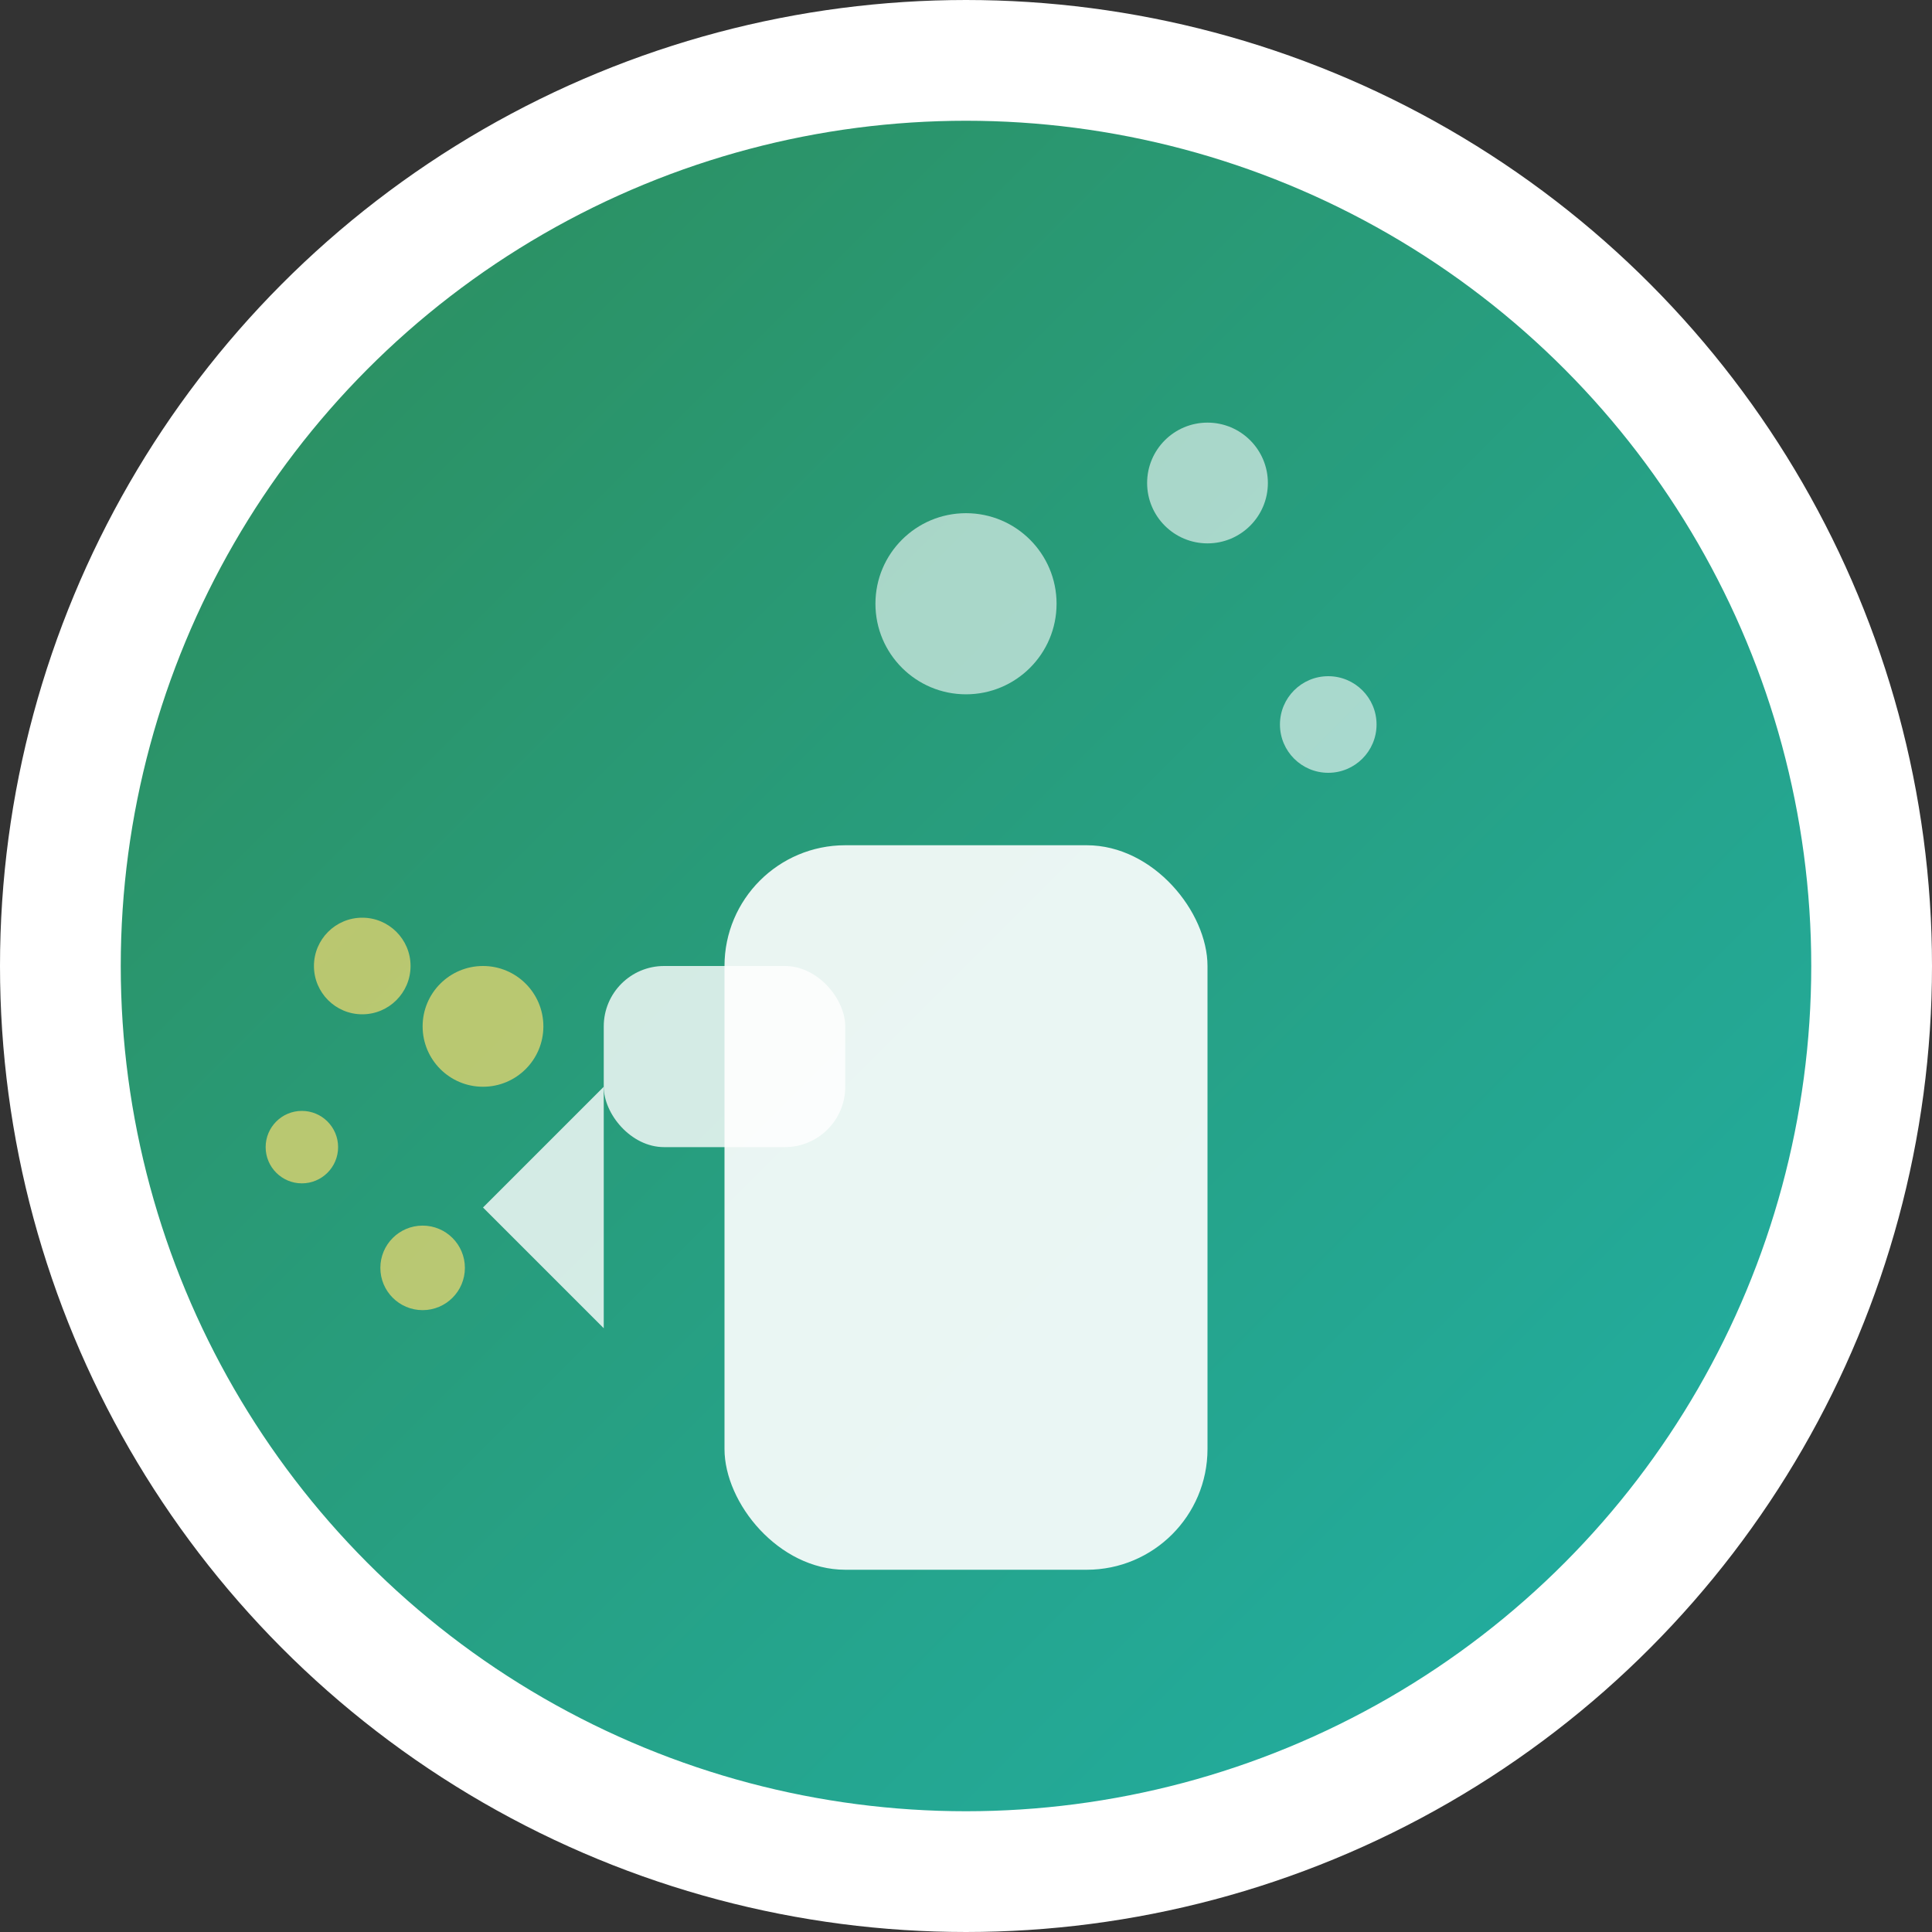 <svg xmlns="http://www.w3.org/2000/svg" viewBox="0 0 32 32" width="32" height="32">
  <rect x="0" y="0" width="32" height="32" fill="#333333" stroke="none"/>
  <defs>
    <linearGradient id="cleanGradient" x1="0%" y1="0%" x2="100%" y2="100%">
      <stop offset="0%" style="stop-color:#2E8B57;stop-opacity:1" />
      <stop offset="100%" style="stop-color:#20B2AA;stop-opacity:1" />
    </linearGradient>
  </defs>
  
  <!-- Background circle -->
  <circle cx="16" cy="16" r="15" fill="url(#cleanGradient)" stroke="#ffffff" stroke-width="2"/>
  
  <!-- Cleaning spray bottle -->
  <g transform="translate(8,6)">
    <!-- Bottle body -->
    <rect x="4" y="8" width="8" height="12" rx="2" fill="#ffffff" opacity="0.9"/>
    
    <!-- Spray nozzle -->
    <rect x="2" y="10" width="4" height="3" rx="1" fill="#ffffff" opacity="0.8"/>
    
    <!-- Spray trigger -->
    <path d="M2 12 L0 14 L2 16 Z" fill="#ffffff" opacity="0.8"/>
    
    <!-- Spray effect -->
    <g fill="#F7DC6F" opacity="0.7">
      <circle cx="0" cy="11" r="1"/>
      <circle cx="-2" cy="10" r="0.8"/>
      <circle cx="-3" cy="13" r="0.6"/>
      <circle cx="-1" cy="15" r="0.7"/>
    </g>
    
    <!-- Bubbles -->
    <g fill="#ffffff" opacity="0.6">
      <circle cx="8" cy="4" r="1.5"/>
      <circle cx="12" cy="2" r="1"/>
      <circle cx="14" cy="6" r="0.8"/>
    </g>
  </g>
</svg>
